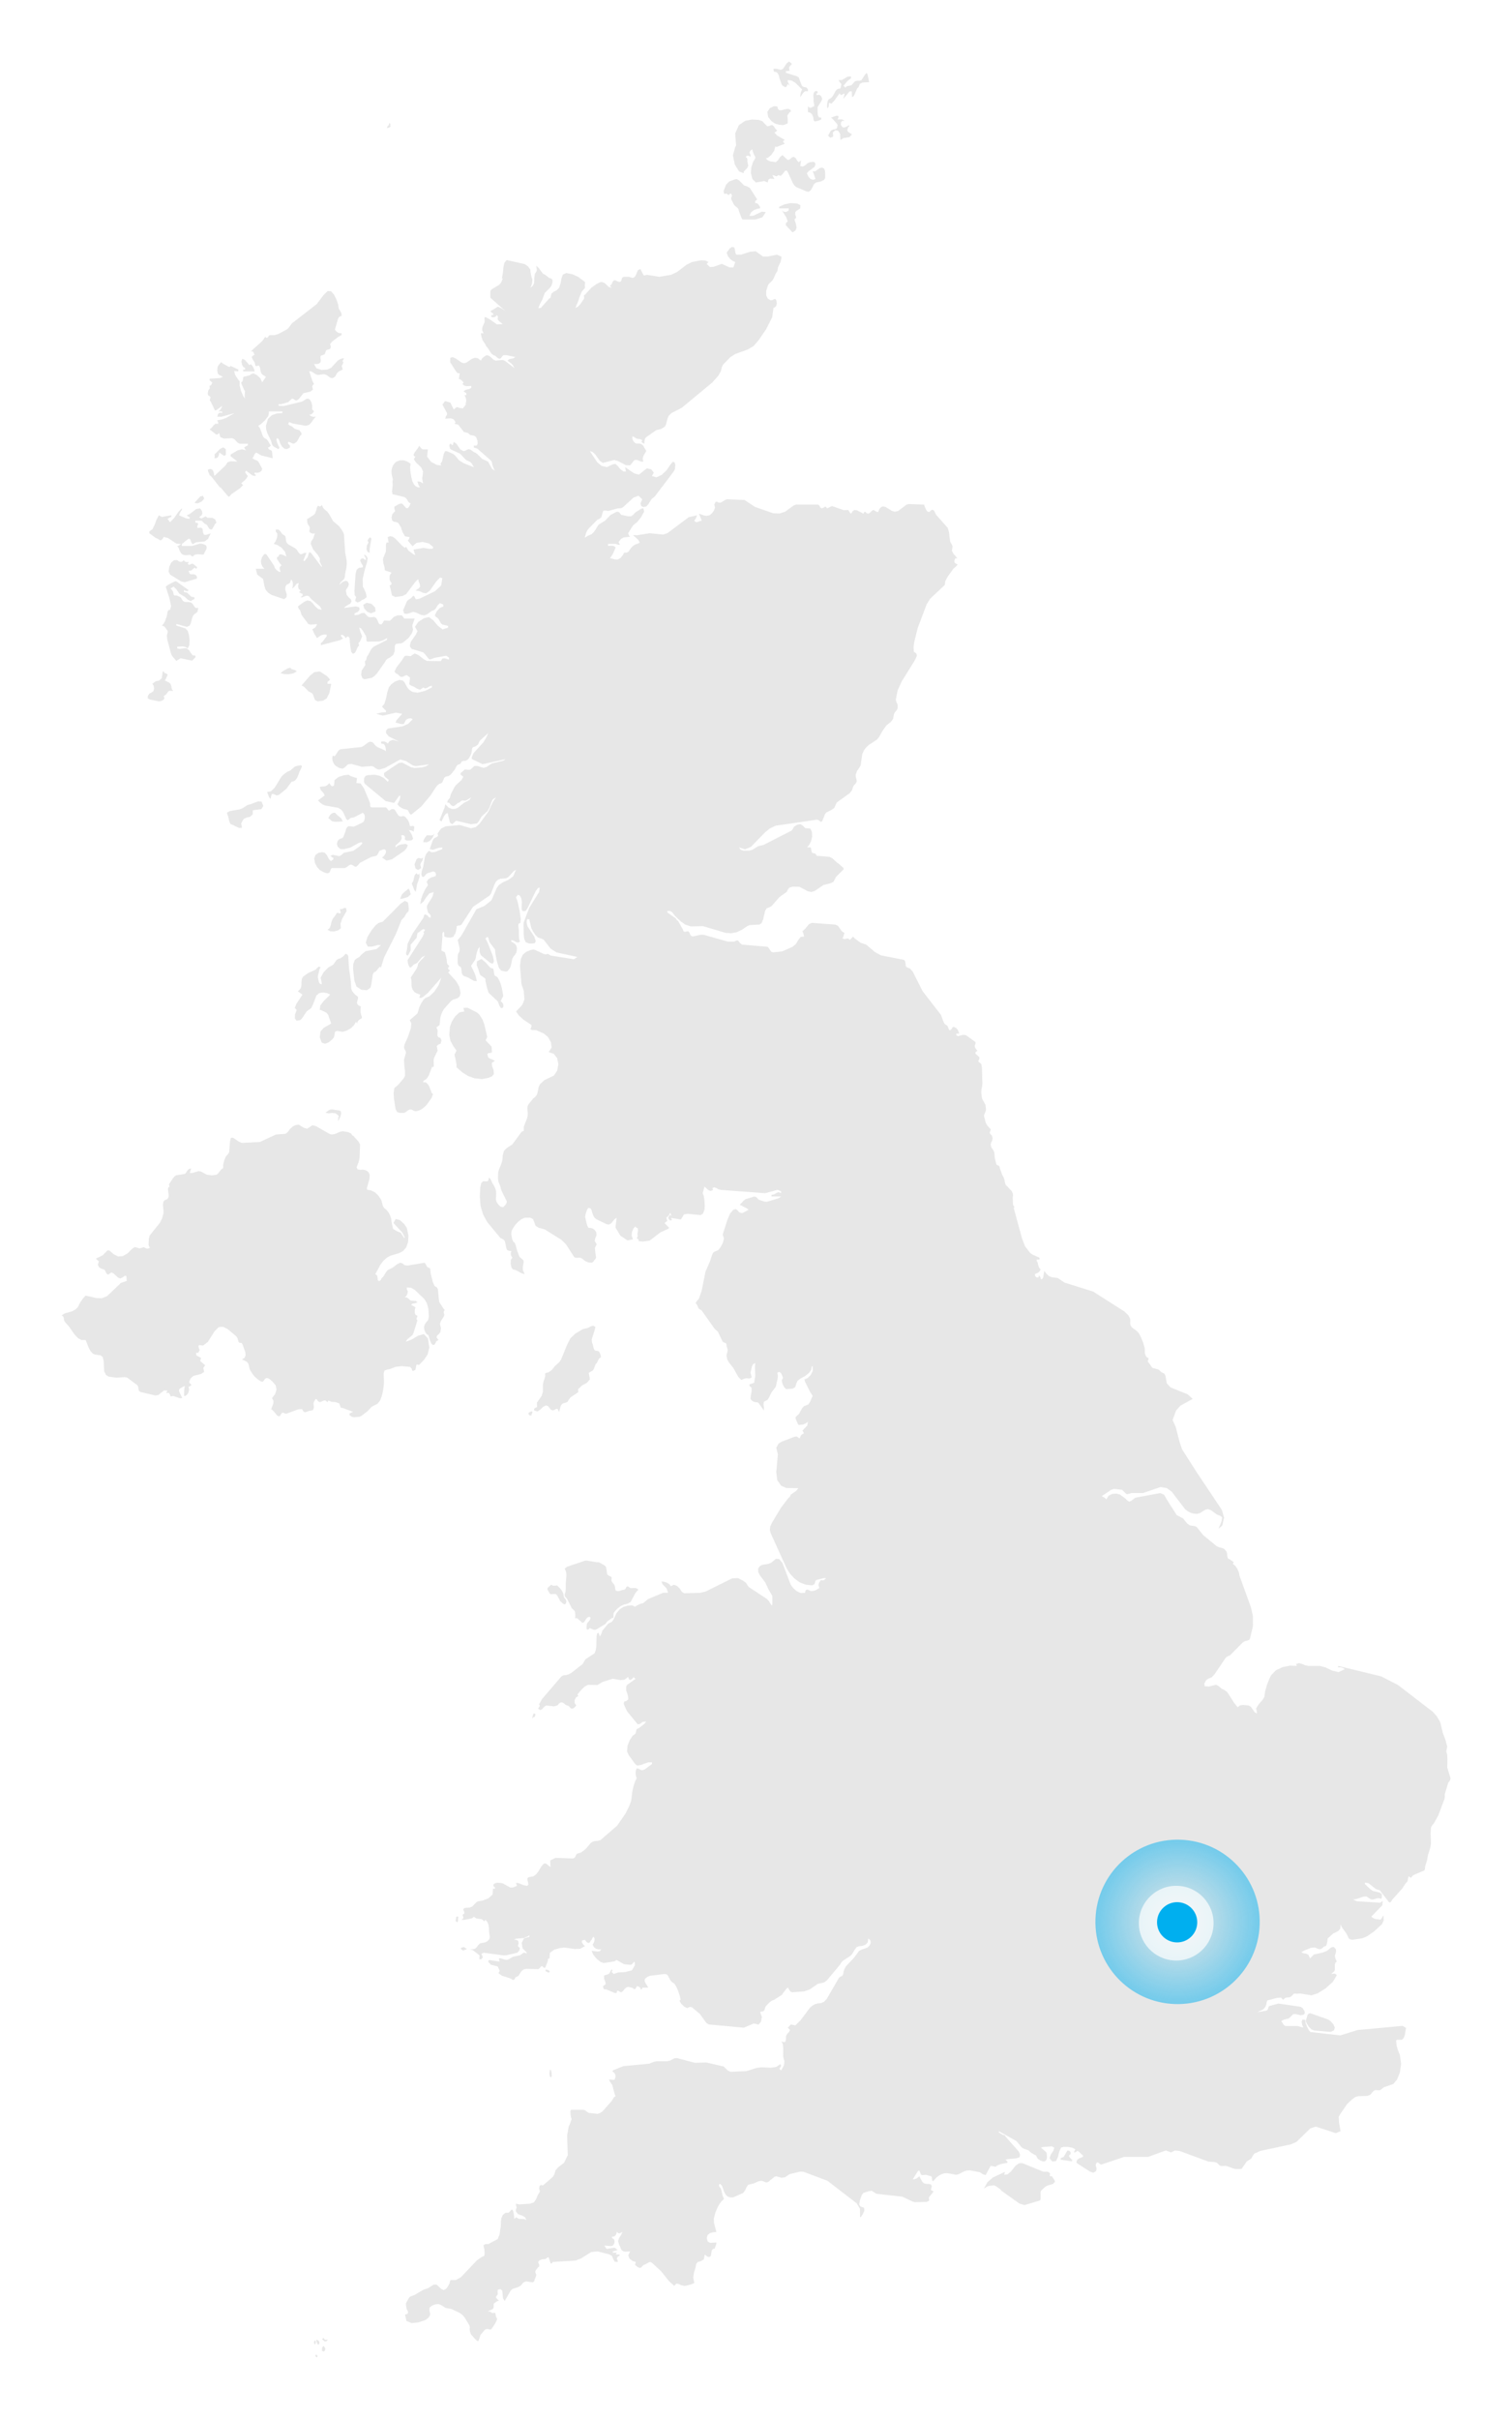 <svg height="295" viewBox="0 0 184.527 295" width="184.527" xmlns="http://www.w3.org/2000/svg" xmlns:xlink="http://www.w3.org/1999/xlink"><filter id="a" filterUnits="userSpaceOnUse" height="295" width="184.527" x="0" y="0"><feOffset dx="-3" dy="3"/><feGaussianBlur result="blur" stdDeviation="2.5"/><feFlood flood-opacity=".102"/><feComposite in2="blur" operator="in"/><feComposite in="SourceGraphic"/></filter><radialGradient id="b" cx=".5" cy=".5" gradientUnits="objectBoundingBox" r=".5"><stop offset="0" stop-color="#00afef" stop-opacity="0"/><stop offset="1" stop-color="#00afef" stop-opacity=".502"/></radialGradient><g filter="url(#a)"><path d="m569.449 411.807-.06.049-.091.052v.217l.408.133.351-.236.335-.335.364-.175.255.1.319.423.249.093.224-.083.2-.12.18.033.15.37.223-.781.137-.2.193-.1.268-.068.238-.115.106-.226.245-.308.934-.627-.018-.359.487-.462.586-.319.372-.427-.142-.791.466-.274.1-.106.1-.213.092-.265.1-.237.128-.1.239-.508.1-.09.156-.107-.024-.245-.1-.262-.089-.166-.131-.091-.309-.041-.133-.084-.093-.195-.112-.484-.091-.216-.035-.4.352-1.1.1-.42-.28-.153-.306.1-.321.173-.64.152-.911.548-.6.575-.4.788-.747 1.825-.239.323-.523.467-.355.458-.411.288-.377.087-.033.12.018.2-.057.279-.156.426-.069.378-.007.872-.155.514-.575.813.02.559-.125.034zm-.8.581-.045.147.113.2.127-.025.073.092.07-.169.12-.341-.159-.051zm-21.069-99.433-.055.128-.026.093-.044.226.291.188.274-.106.269-.2.281-.111.29-.236-.1-.52-.235-.521-.134-.231-.014-.968.248-1.094.279-.93.072-.478-.082-.178-.1-.131-.128-.087-.152-.041.242.436v.232l-.346-.214-.171.018-.191.2.139.337.092.165.115.149v.216l-.488.064-.276.249-.127.526-.136 2.03.029.529zm-1.6-7.95-.179-.308-.326-.425-.762-.652-.057-.15-.418-.715-.161-.218-.4-.336-.15-.2-.148-.337-.059.122-.056.045-.129.053-.218-.1-.125.22-.1.385-.15.381-.114.122-.681.443-.117.035-.039.109.02.376.085.212.143.184.09.255-.073.433.12.132.165.088.2.032.2-.033-.213.646-.229.317-.063.319.282.665.587.7.235.4-.007.433.073.121.087.209.084.1v.216l-1.3-1.73-.225-.116-.2.622-.367.469-.169-.048.388-.942-.288.015-.24.126-.226.026-.242-.269-.193-.3-.184-.163-.793-.446-.118-.095-.162-.2-.048-.2-.024-.291-.066-.262-.375-.254-.194-.286-.243-.242h-.349v.235l.2.274-.037.459-.18.466-.224.318.425.113.521.342.432.505.167.574-.5-.235-.3-.038-.134.154-.034.113-.157.065-.042.14.031.12.156.226.047.1.045.071.292.362-.078.057-.072.1-.073.063v.194l.1.4-.226-.051-.309-.243-.156-.2-.106-.29-.9-1.336-.161-.1-.177.088-.231.345-.125.4.032.379.153.339.235.272h-1.047l.182.711.707.537.157.821.133.455.32.384.4.268 1.566.539.281-.243.035-.357-.189-.574.028-.362.161-.251.2-.082.194-.134.142-.416.16.244.061.281-.019.3-.086.28.224-.153.338-.427.252-.067-.083.351.034.257.113.17.158.085-.047.121-.051.048-.124.044.332.189.134.028v.235l-.245.2h.216l.366-.158.192-.042.194.039.115.1.22.275 1.067.9.224.414-.457-.106-.355-.323-.3-.376-.3-.272-.381-.069-.337.15-.783.568.052.221.061.1.074.076.087.133.051.14.085.3.044.1.807 1.08.285.088.78-.077-.1.258-.134.169-.161.111-.185.087.256.581.327.511.267-.212.288-.152.3-.077.318.014v.194l-.517.686-.192.172v.234l2.405-.635.3-.2-.249-.254v-.194l.169.021.152.077.139.135.122.194.14-.151.1-.067.093.046.138.171.028.473.07.635.1.563.216.24.254-.139.157-.31.143-.353.208-.25-.116-.234.171-.178.115-.218.18-.462-.2-.493-.074-.248-.073-.331.2.1.222.279.4.688.038.174.005.223.022.184.093.081 1.456-.025.477-.143.469-.261v.216l-1.64.837-.191.189-.153.208-.311.6-.117.149-.051.138-.071.3-.05.086-.1.068v.215l.046.273-.459.681-.052.54.162.411.24.106.908-.18.316-.218.274-.281 1-1.412.134-.241.163-.158.36-.2.361-.29.164-.429.03-.693.119-.211.677-.069.254-.138.622-.525.346-.475.13-.256.066-.3-.076-.341v-.2l.279-.78h-1.268l-.285-.4-.5-.006-.476.178-.485.492-.708-.031-.094.122-.1.2-.153.15-.243-.027-.112-.174-.115-.3-.161-.282-.254-.125-.43.043-.227-.026-.163-.126-.378-.392-.346.042-.375.193-.466.051v-.217l.43-.2.2-.289-.072-.256-.392-.11-1.459.195.231-.217.574-.347.128-.28-.112-.232-.257-.232-.247-.324-.085-.521.1-.193.181-.259.095-.3-.147-.327-.258-.084-.3.107-.284.208-.207.2.154-.291.448-.443.1-.237.032-.426.155-.72.045-.474-.029-.435-.166-.946-.154-2.208zm3.241 2.539v-.513l.218-1.221-.113-.152-.116.023-.12.138-.116.189.037.122v.028l.075.086-.2.4-.045.42.107.337zm2.381-51.878.2-.125-.061-.048v-.169l.013-.126-.1-.043h-.076l.006.04.009.147-.13.094-.06.081-.04.1-.03.1.019.02zm-2.752 57.957-.408.251.106.437.388.417.449.183.566-.227-.067-.485-.45-.454zm-1.193 21.533.029-.141-.8-.258-.236-.165-.548.067-.673.208-.5.391-.042.6-.126.134h-.143l-.15-.124-.152-.241-.272.252-.276.131-.626.06.1.373.35.392.141.289-.815.613.236.241.284.217.326.151 1.6.281.349.2.208.232.154.283.28.633.157.158.152-.059.145-.138.131-.074.362-.06 1.1-.574.161.187.07.254-.014.3-.1.317-.206.161-1.017.486-.6-.065-.165.065-.144.188-.078.218-.052.222-.247.633-.129.148-.226.058-.191.093-.162.226-.073.309.077.327.335.3.425.028.828-.211 1-.557.342-.092.1.153-.326.34-.767.555-1.176.25-.29.273-.269.139-.768-.172-.314.138.1.066.059.061.073.051.133.034v.209l-.311.216-.237-.263-.226-.448-.272-.324-.339-.057-.428.083-.369.252-.154.437.1.565.249.471.309.344.467.275.355.124.212.016.177-.1.1-.216.078-.215.1-.1h1.582l.181-.088.405-.287.174-.06.195.079.214.14.211.06.2-.166.291-.328 1.357-.7.574-.134.161-.1.119-.214.093-.217.087-.1.418-.152.209-.016.14.169-.023.281-.156.262-.187.2-.111.094.545.365.671-.161 1.516-1.043.294-.356.115-.337-.278-.145-.645.091-.306.135-.271.212v-.228l.559-.5.206-.36-.055-.4.13-.014.115.014.107.059.1.134-.032.329.244.124.558-.014.217-.195-.126-.426-.245-.431-.153-.207.313.05.139.052.143.1.087-.609-.179-.12-.249.063-.126-.068-.08-.375-.19-.36-.231-.281-.2-.159-.112-.005-.315.053-.166-.048-.145-.131-.378-.6-.12-.1-.167-.031-.17.034-.263.178-.124-.116-.125-.184-.137-.107h-1.7l-.179-.063-.044-.153v-.2l-.051-.218-.693-1.666-.419-.624-.529-.046.033-.137zm-8.323-12.812.551-.1.449-.246-.2-.162-.416-.109-.2-.176-.32.087-.59.346-.263.226.44.106zm-2.154 14.272-.466.088.1.3.162.375.151.171.068-.319.085-.285h.2l.413.182.284-.1.89-.725.63-.861.218-.029.161-.082.132-.133.132-.18.119-.239.235-.627.161-.3.115-.322-.167-.087-.463.082-.278.1-.508.449-.4.171-.549.417-.2.253-.77 1.264zm9.25 29.184.452-.252.392-.361.3-.468.106.227.079-.246.134-.175.176-.134.2-.1v-.191l-.1-.247-.054-.3-.008-.345.043-.346-.277-.132-.114-.114-.086-.165.023-.186.078-.276.044-.252-.081-.111-.161-.1-.257-.248-.239-.307-.1-.283-.055-.912-.234-1.684-.07-1.3-.058-.185-.11-.117-.174-.06-.152.187-.225.206-.252.161-.245.068-.215.132-.425.585-.611.359-.548.556-.365.67.129.6v.207l-.212-.062-.129-.222-.125-.541v-.191l.209-.858.13-.195-.224-.1-.19.155-.2.225-.93.419-.616.449-.128.241-.046.379-.022.477-.07.285-.139.189-.225.2.571.411-.759 1.141-.184.493.092.053.068.116.087.051-.219.54-.019.489.213.293.477-.083.217-.242.54-.819.546-.383.239-.494.4-1.049.348-.3.48-.078.49.083.369.187-.774.753-.434.559-.07.542.143.015.675.334.21.259.368 1.062-.924.535-.373.428-.1.684.237.671.407.144.434-.163.431-.351.163-.184.073-.117.125-.64.219-.113.723.113zm46.19-102.046.172-.03.167.142.079.038.2-.192.118.042.088.2-.042.146-.066.143.019.186.348.671.156.159.195.145.171.183.072.291.327.847.086.152h1.593l.843-.253.421-.646-.485-.055-1 .487-.509.036.2-.444.365-.284.4-.144.327-.046v-.2l-.248-.336-.142-.1-.2-.014v-.247l.243-.2-.9-1.4-.333-.19-.375-.127-.585-.587-.262-.164-.209.005-.743.273-.4.4-.036.122-.255.645.056.333zm-47.32 87.66-.126.109-.1.177-.357.468-.153.372-.088.4-.126.354-.267.213.353.188.471.014.466-.134.339-.255-.048-.541.2-.61.549-.951-.079-.366-.194-.01-.266.129-.284.041.045.2.028.085.051.113-.141.122zm10.359-6.341.1-.365-.226.114-.388-.075-.211.171-.233.611.11.489.317.2.388-.241-.108-.4.092-.261zm-10.267 31.4-.009.142-.025.244.124-.2.161-.332.1-.375-.041-.318-.179-.087-.879-.134-.226.023-.2.09-.19.133-.188.174.391.06.422-.046.423.043.393.335-.064.136zm8.969-28.616.325.833.171.187.161-.955.17-.447.13-.438-.036-.435-.093.167-.084.016-.083-.073-.088-.11-.209.235-.188.733zm-9.961-24.857-.374-.427-.889-.573-.667.088-.531.43-1.023 1.189.318.169.536.563.257.12.241.17.279.745.306.17.651-.064.471-.287.328-.646.23-1.134h-.455v-.232zm60.74-69.7.1-.2.043-.449.3.093.35-.36.634-.889.125.18.139.018.33-.2v.226l-.043.109-.086.346.744-.9.289-.033.026.724.174-.1.12-.191.337-.784.181-.181.138-.363.324-.171.808-.042-.049-.317-.162-.712-.107-.088-.234.284-.37.577-.25.083h-.274l-.258.048-.451.5-.558.113-.2.192-.053-.12-.051-.044-.129-.041.43-.534.252-.231.252-.166v-.251l-.427.036-.689.417h-.41l.254.378.1.1-.076.464-.124.115h-.167l-.207.106-.144.2-.281.509-.154.219-.222.169-.159.072-.117.173-.084.472v.379zm-2.427.479.261.063.222.189.153.317.062.441.131.13.3-.041.5-.191v-.227l-.282-.028-.134-.27-.036-.431v-.531l.079-.164.379-.582.11-.286-.11-.3-.161-.161-.2-.042-.224.052v-.226h.128v-.249l-.279-.026-.177.189-.069.341.048.425-.022.221.092.571-.019.116-.193.063-.166.1-.173.02-.217-.187zm3.675 2.272.254.376.038.751.362-.226.742-.116.3-.338-.47-.3-.1-.2.108-.382.047-.04h.048l.027-.039v-.17l-.4.232-.226.069-.2-.056-.2-.3.041-.3.181-.184.22.061-.146-.166-.209-.056-.472.016.051-.125.055-.1v-.206l-.24-.032-.678.237.178.131.524.578.111.2-.078.382-.212.12-.269.037-.254.117-.351.629.264.251.365-.129-.045-.525.3-.245zm-5.1 9.794.483-.316.024-.4-.4-.193-.784-.061-.751.155-.656.293v.2h1.165v.245l-.2.148-.215.049-.213-.049-.2-.148.524.84.18.493-.227.235v.246l.814.874.378-.251.114-.337-.076-.443-.185-.555.209-.188-.029-.193-.09-.222.028-.294zm-2.615-16.954.142-.012.161.11.157.256.055.175.033.185.249.7.086.18.118.119.178.1.14.037.124-.095.13-.3.244.25-.157-.355-.087-.119v-.253l.468.065.458.266.841.827-.125.216-.065.195-.03.226-.022.3.392-.56.206-.164h.344v-.208l-.152-.226-.17-.057-.181-.02-.2-.128-.1-.184-.32-.871-.238-.137-1.333-.421v-.231l.113.023.351-.023-.069-.291.009-.161.186-.25.05-.03h.042l.023-.037-.01-.145-.311-.233-.259.195-.475.7-.276.124-.542-.132-.357.007.065.318zm-49.35 111.684.115-.462.169-1.167.124-.232.283-.152.42-.537.18.067.373-1.217 1.437-2.855.682-1.7.34-.353.258-.455.268-.271.023-.374-.049-.42-.063-.292-.365-.174-.518.346-.872.888-1.3 1.3-.518.162-.349.269-.523.65-.479.786-.209.694.254.49.577-.019.626-.18.405.013-.558.48-1.335.259-.5.419-.276.3-.291.158-.255.208-.166.472-.033.53.149 1.454.267.77.612.4.665.047zm44.977-99.562.577.222v-.2l.41-.414.143-.3-.088-.43-.034-.053.021-.26-.061-.2-.159-.138.143-.116.143-.032.149.044.159.1v-.236l-.106-.222.022-.19.124-.154.185-.112.054.245.074.232.1.221.125.2v.2l-.272.456-.206.621-.052.712.18.735.429.42 1.024-.174.419.181.085-.363.2-.113.528.048-.244-.473.217.039.172.078.154.021.177-.137.313.084.273-.282.237-.326.216-.04.129.209.62 1.337.181.276.2.187 1.29.546.265.034.267-.214.392-.745.223-.166.652-.149.325-.174.138-.229v-.5l-.021-.379-.1-.259-.241-.134-.281.056-.57.397-.312.026.109.224.239.7-.327.083-.292-.1-.245-.272-.193-.432.256-.268.689-.507.112-.329-.088-.209-.162-.068-.389.029-.314.125-.279.244-.292.178-.347-.075.032-.156.048-.386.037-.153-.289.237-.19-.184-.185-.314-.269-.171-.24.125-.226.208-.239.068-.638-.6-.292.236-.264.406-.26.217-.64-.086-.33-.137-.255-.229.3-.1.388-.348.338-.485.143-.528.159.07 1.009-.411-.078-.06-.081-.095-.076-.07.055-.126.051-.048.13-.05-.97-.557-.322-.373.112-.023.246-.2-.161-.121-.264-.4-.177-.138-.195.02-.211.1-.224.014-.592-.608-.454-.166-.822-.04-.821.162-.761.531-.452.982.107 1.491-.115.225-.27.988.23 1.1zm3.945-6.141.446.306.5.149.541.04.5-.195.021-.457-.053-.524.286-.412.061-.029h.05l.026-.048-.011-.167-.254-.142h-.222l-.7.17h-.122l-.111-.028-.12-.1-.062-.148-.031-.135-.02-.065-.425-.023-.482.243-.307.452.1.606zm-55.539 272.4-.094.057-.006.137.136.144.08-.016.029-.148-.059-.108zm16.957-163.219-.41.648-.234.654-.083.971.15.725.318.6.421.595-.079.145-.032.095-.035.078-.087.079v.2l.068.231.157.8.009.2v.2l.7.618.709.447.78.279.916.1.78-.15.439-.189.236-.278-.045-.494-.176-.462-.034-.394.383-.273-.7-.314-.138-.113-.094-.4.157-.11.246-.01.166-.095-.041-.681-.738-.766.2-.405-.341-1.49-.236-.639-.354-.565-.3-.289-1.1-.555-.143-.032-.441.032.036.1.045.227.035.1-.578.1zm-5.551-15.337-.128-.229-.576.459-.275.291-.186.5.41-.056.529-.174.349-.318zm112.188 137.759-.167-.092-2.11-.737-.226.061-.119.165-.218.747.163.334.242.369.3.3.333.127 1.991.172.424-.181.1-.329-.163-.4-.357-.4zm14.436-30.786.021-1-.031-.554-.106-.431.109-.593-.221-.828-.312-.818-.319-1.326-.405-.692-.5-.565-4.23-3.256-2.069-1.064-5.258-1.276v.192l.221-.023.211.026.2.078.181.127-.775.361-.807-.206-.775-.375-.678-.181h-1.453l-.365-.087-.38-.16-.376-.092-.345.128.125.21-.825-.034-.919.18-.841.393-.587.617-.233.479-.264.689-.218.762-.093.684-.218.373-.447.505-.344.524.091.441v.189l-.253-.126-.478-.689-.277-.161-.679-.065-.36.05-.3.228-.414-.511-.878-1.361-.406-.279-.23-.092-.479-.394-.22-.1-.883.213-.519-.036-.029-.345.228-.4.268-.184.4-.159.356-.386 1.342-1.99.233-.179.317-.134 1.521-1.549.281-.178.339-.075.188-.077.1-.2.354-1.48-.007-1.214-.24-1.07-1.392-3.846-.072-.391-.192-.446-.266-.4-.294-.222.126-.194-.492-.356-.152-.049-.1-.114-.05-.258-.033-.3-.051-.211-.279-.324-.3-.136-.322-.073-.329-.152-1.633-1.34-.8-1-.242-.1-.6-.093-.295-.212-.523-.632-.762-.4-1.222-1.912-.325-.577-.475-.2-3.053.57-.471.375-.27.1-.255-.168-.182-.2-.694-.5-.4-.107-.514.032-.471.226-.257.452-.132-.14-.143-.113-.149-.082-.157-.057 1.163-.785.362-.115.989.115.047.067.423.414.12.054.578-.141h1.365l2.144-.731.764.125.6.44 1.622 2.125.3.242.345.189.393.113.414.043.359-.093.661-.418.335-.077.37.139.739.544.351.12.271.208-.078.488-.373.886.372-.3.1-.107.209-.931-.271-.946-3.043-4.555-1.807-2.828-.3-.871-.488-1.89-.375-.811.42-1.15.524-.6 1.51-.838-.616-.559-2.086-.839-.451-.484-.036-.117-.121-.77-.127-.293-.392-.2-.2-.2-.169-.128-.7-.184-.133-.154-.319-.473-.143-.155.045-.114.072-.3-.177-.066-.135-.148-.093-.192-.061-.194-.006-.586-.209-.734-.292-.7-.254-.462-.24-.241-.565-.419-.179-.246-.053-.3.033-.232-.019-.262-.2-.405-.48-.485-3.836-2.441-3.5-1.1-.826-.556-.719-.1-.333-.119-.288-.253-.3-.4-.147.828-.1.153-.207.044.031-.065-.042-.145-.068-.141-.048-.072-.081-.02-.027.075-.013.1-.046.046-.166-.014-.12-.054-.084-.12-.044-.212.407-.184.164-.145.137-.253-.137-.161-.1-.191-.068-.217-.042-.236-.1-.174-.026-.091-.005-.134h.348v-.217l-.9-.411-.261-.195-.6-.787-.365-.925-1.006-3.681.046-.268-.124-.108-.042-.263-.018-.66.006-.176.032-.134-.016-.179-.129-.322-.476-.5-.059-.086-.19-.141-.115-.342-.078-.374-.089-.263-.154-.265-.278-.752-.06-.247-.024-.082-.063-.051-.218-.1-.068-.058-.06-.183-.153-.632-.059-.644-.078-.216-.295-.458-.072-.306.078-.261.118-.254.045-.294-.1-.3-.17-.159-.087-.187.137-.391-.389-.43-.213-.329-.094-.349-.041-.2-.067-.185-.032-.2.077-.22.062-.129.05-.126.034-.135.022-.137-.051-.531-.417-.769-.1-.649v-.263l.014-.164.089-.488.028-.289-.06-2.015-.076-.361-.12-.123-.171-.1-.082-.143.141-.262v-.206l-.326-.312-.148-.093v-.2l.232-.193-.178-.206-.12-.219-.03-.216.1-.2v-.208l-1.165-.841-.367-.047-.6.17-.208-.123v-.188h.349l-.152-.429-.207-.255-.218-.11-.189-.025-.064.065-.076.151-.109.143-.158.051-.087-.107-.077-.216-.093-.217-.367-.256-.175-.375-.248-.7-2.249-2.9-.229-.454-.971-1.924-.328-.376-.365-.152-.137-.094-.041-.226-.023-.278-.09-.249-.152-.078-2.745-.539-.733-.4-1.082-.917-.652-.21-.694-.5-.25-.267-.114.139-.174.155-.071.124-.256-.187-.435.083-.239-.087.088-.16.155-.5-.309-.2-.49-.679-.323-.146-2.856-.208-.349.155-.5.605-.314.279.078.12.051.137.094.365-.423.053-.294.376-.281.475-.4.345-1.29.569-1.067.11-.213-.038-.1-.113-.306-.434-.121-.095-3.095-.257-.29-.254-.18-.245-.171-.013-.295.144h-.8l-2.928-.831-.382-.005-.964.212-.2-.077-.113-.18-.08-.2-.121-.162-.119-.014-.326.065-.147-.051-.087-.226-.586-1.047-.142-.078-.145-.236-1.021-.722v-.189l.352.012.234.156.36.457.626.607.6.429.659.225 1.513-.028 2.755.816.67.048.666-.117.674-.316.591-.406.342-.157 1.193-.063.254-.173.191-.448.238-1.027.183-.328.342-.122.279-.163.947-1.088.907-.647.13-.284.177-.225.415-.116.815.017 1.05.557.416.07.384-.109 1.082-.744.821-.188.4-.193.312-.607.907-.892v-.193l-.62-.547-.135-.08-.584-.54-.372-.194-1.558-.123-.115-.216-.123-.066-.153-.026-.191-.09-.035-.115-.074-.42-.065-.095h-.419l.272-.314.226-.457.126-.55-.033-.587-.2-.383-.6-.051-.3-.3-.294-.189-.412.073-.365.233-.157.293-.174.2-3.4 1.734-.662.164-.719.432-.358.1h-.753l-.3-.112-.206-.288.737.245.717-.3 1.776-1.82.59-.458.662-.306 5.041-.74.213.067.134.124.12.08.164-.075.327-.817.152-.239.651-.324.352-.252.292-.65 1.594-1.149.266-.336.178-.535.3-.33.1-.216-.01-.182-.107-.423v-.242l.17-.458.234-.313.207-.377.189-1.36.24-.511.3-.359.289-.257.947-.614.277-.333.411-.733.458-.656.583-.468.254-.348.1-.562.069-.161.314-.41.082-.175v-.38l-.083-.23-.1-.19-.045-.263.222-1.122.523-1.125 1.54-2.477.28-.593-.05-.271-.325-.254-.029-.574.094-.637.405-1.633 1.1-2.919.437-.688 1.785-1.679.042-.437.3-.568.694-.96.4-.343.115-.2-.214-.088-.158-.13-.02-.27.118-.237.243-.028-.483-.556-.181-.347.07-.4v-.2l-.266-.507-.093-.559-.058-.576-.153-.546-1.447-1.63-.194-.424-.12-.134-.206-.01-.284.254-.206-.028-.148-.178-.15-.294-.1-.275-.014-.125-1.884-.064-.275.064-1.02.776-.44.1-.346-.115-.751-.469-.361-.069-.148.065-.154.129-.124.17-.052.181-.092.152-.206-.055-.329-.206-.155.057-.293.284-.192.11-.185-.049-.153-.143-.132-.051-.124.243-.8-.415-.309-.036-.222.145-.121.24-.136.049-.272-.434-.534.027-1.457-.509-.578.282-.181-.2-.138.024-.141.106-.192.067-.17-.07-.172-.313-.118-.074h-2.692l-.282.106-1.053.766-.692.218-.745-.025-2.238-.78-1.272-.844-2.121-.088-.208.06-.451.284-.218.087-.209-.042-.17-.094-.153.026-.166.327.095.368-.161.405-.273.345-.246.189-.325.067-.339-.042-.622-.223.346.848-.259.064-.23.1-.219.023-.223-.189.136-.152.087-.149.126-.349-1.018.236-2.6 1.953-.524.161-1.636-.161-1.564.25-.475-.033.638.578.2.351-.309.153-.244.066-.267.175-.247.244-.318.475-.18.091-.385.034-.013.088-.127.208-.276.352-.358.184-.308-.021-.616-.163.2-.252.19-.322.31-.725-.209-.158-.231-.056-.49.018v-.237h.93l.393.123.116-.045-.159-.294.288-.379.328-.193.79-.078-.067-.067-.059-.087-.053-.118-.053-.161.6-.964.5-.4.493-.616.355-.661-.085-.4-.259.043-.74.473-.217.236-.273.217-.372.01-.861-.19-.224-.287-.2-.088-.141.016-.727.38-.657.688-.776.478-.207.29-.176.313-.238.324-.252.249-.512.22-.232.18-.086-.024.141-.491.138-.318.154-.209 1.083-1.112.242-.1.259-.21.115-.44.124-.368.29-.01.317.058 1.112-.313.433-.029.227-.1 1.317-1.2.6-.223.453.447-.208.5.081.314.269.127.337-.07.222-.23.45-.69.39-.315 2.315-3.059.137-.28.044-.521-.111-.311-.212-.032-.257.3-.484.712-.61.578-.633.29-.553-.16.231-.415-.3-.4-.549-.126-.959.772-.6-.163-1.091-.754.1.535-.276.007-.406-.291-.292-.361-.3-.288-.356.067-.687.331-.653-.146-.543-.46-.9-1.36.343.121.326.3.549.768.376.268 1.375-.365.476.134.977.507.479.015.139-.119.3-.412.16-.125h.259l.507.2h.268l-.074-.362.081-.331.354-.6-.361-.623-.117-.143-.259-.128-.531-.024-.254-.2-.148-.283-.047-.261.078-.128.488.294.44.057.234.127-.114.194.078.082.281.159.011-.337.061-.269.116-.189.163-.1 1.091-.767.541-.128.427-.239.152-.161.094-.234.169-.652.149-.34.311-.319 1.265-.648 3.745-3.1.714-.812.318-.537.133-.535.153-.3.9-.921.6-.374 1.491-.536.715-.415.641-.743.9-1.322.742-1.462.155-1.148.178-.053.153-.184.077-.292-.058-.382-.131-.175-.164.038-.189.113-.212.024-.362-.223-.18-.391v-.526l.19-.637.125-.215.448-.43.153-.277.256-.589.192-.272.082-.485.324-.67.107-.594-.575-.26-1.124.232h-.567l-.887-.651-.687.068-1.117.353h-.525l-.125-.125-.063-.289-.044-.3-.068-.176-.284-.05-.256.17-.389.53.181.447.276.334.31.23.289.126-.226.652-.466.007-.946-.436-.974.349-.475.041-.415-.39.067-.049.167-.175-.391-.188-.549-.018-1.06.206-.654.316-1.173.894-.733.351-1.459.243-1.46-.243-.382.079-.094-.087-.316-.635-.024-.078-.024.036-.155.039-.154.107-.219.549-.144.233-.193.124-.151-.006-.356-.117h-.651l-.191.1-.131.429-.148.1-.236-.046-.323-.169-.194.034-.112.122-.079.184-.1.2-.184.14.244.243-.386-.109-.507-.487-.338-.111-.172.021-.457.224-.657.463-.05.073-.694.757-.071.039-.07.055.006.127.021.154-.021.132-.465.687-.287.29-.3.132.307-.709.218-.671.253-.592.4-.473-.038-.328.013-.019.025-.116v-.245l-.837-.628-.715-.324-.733-.143-.416.189-.174.461-.1.589-.187.564-.314.316-.345.165-.276.226-.114.506-.162.091-1.011 1.14-.318.051.162-.442.326-.614.306-.819.605-.6.2-.265.071-.2.069-.3-.016-.272-.176-.12-.218-.065-.478-.377-.284-.146-.526-.706-.3-.262.084.549-.094.226-.148.206-.075.475v.351l-.032.331-.137.3-.311.256.11-.242.075-.246.044-.285.014-.363-.049.034-.1-.441-.089-.507v-.175l-.3-.4-.4-.268-2.192-.493-.287.346-.113.56-.06.668-.133.673h.115l-.2.5-.252.281-.9.54-.134.152-.035.281v.591l1.872 1.654-.508-.362-.421-.2-.943.56.161.166.072.054.115.024v.219l-.054.011-.168-.011v.245l.192.031.181-.02.17-.088.154-.167.117.245-.055.263.162.213.473.388-.712.028-.991-.69-.106-.032-.226-.14-.129-.031-.065.074v.189l.022.213-.017.169-.162.34-.118.32-.007.325.17.344h-.338l.038.234.054.245.132.407.064.063.32.5.022.123.175.171.505.76.251.172.187.069.349.3.172.069.182-.063.193-.287.139-.091h.336l1.082.224-.231.164-.486.089-.226.189.466.357.195.2.166.344-1.175-.9-.26-.077-.851.077-.231-.106-.518-.458-.3-.1-.152.058-.236.154-.229.215-.128.238-.358-.294-.372-.051-.361.126-.678.46-.287.079-.289-.079-.717-.5-.393-.175-.276.092-.015.54.787 1.221.17.123h.22l-.037.151-.054.381-.036.151.162.057.152.095.141.128.127.161-.127.2.238.188.27.058.56-.028v.24l-.23.135-.486.116-.225.171.349.239v.221h-.233l.116.227.083.263.012.293-.084.315h.08l-.409.525-.375-.05-.365-.125-.373.309-.407-.844-.649-.187-.323.438.563 1.031v.22l-.1.109-.046.1-.032.109-.059.139.7-.044.336.117.253.364-.078.086-.011.027-.038.088.435.088.7.9.505.126.243.232.547.111.208.187.153.4.027.374-.134.235h-.335v.238l.412.113 1.707 1.5.09.213.042.227.1.309.12.29.1.168-.348-.226-.492-.886-.721-.337-.623-.614-.213-.14-.165-.065-.386-.28-.217-.07-.18.032-.324.17-.194.015-.372-.207-.477-.706-.325-.2-.095.386-.125-.023-.127-.146-.11.024-.075.217.009.086.042.074.024.179.139.134 1.094.5.747.78.5.231.193.2.251.447-1.232-.486-.574-.36-.481-.574-.234-.2-.775-.34h-.218l-.162.338-.2.915-.208.276.107.217-.549-.069-.7-.375-.484-.645.1-.875h-.627l-.188-.127-.245-.313-.137.254-.4.535-.161.306.046.124.051.058.133.035-.18.323.22.365.659.624.233.494-.031.409-.069.451.109.628-.316-.2-.165-.048-.218.01.132.386.079.159.129.15-.279.011-.263-.131-.222-.242-.169-.333-.128-.467-.115-.645-.052-.634.063-.432-.419-.276-.445-.143-.449.009-.432.169-.222.191-.18.267-.126.314-.064.34.021.4.149.645-.044.261.03.374-.084.826.054.344 1.421.335.2.124.169.2.113.212.121.16.189.054-.134.35-.179.244-.215.03-.5-.567-.326.019-.632.361v.237l.1.29-.348.391-.1.385.09.4.209.13.264.035.26.11.317.507.215.627.3.5.57.106-.143.317-.089.1.581.689.473-.416.756-.109.771.181.521.441-.072.207-.4.014-.706-.123-1.225.215.05.152.037.156.052.167.091.173-.187-.049-.511-.364-.151-.12-.294-.458-.146.127-.291-.218-.918-.952-.294-.194-.3-.058-.3.123.036.143.055.363.036.144h-.264l-.074.25.007.4-.019.453-.068.2-.231.535-.05.229.037.408.16.55.036.337.111.077.529.155.176.1-.181.208-.06.21.009.425.028.1.159.245.046.107-.026.1-.079.092-.083.052-.044-.026.29 1.242.4.2.89-.133.429-.22 1.146-1.524.271-.261.078-.013.031.211.145.39.039.272-.148.208-.415.272.5.079.411.2.4.06.442-.337.775-1.1.458-.478.291.068-.146.891-.759.711-1.906.914-.4.071-.086-.111-.1-.207-.121-.129-.158.134-.145.167-.367.23-.142.149-.4.972-.069.106.148.429.349.033.735-.245.332.074.65.3.358.051.34-.118.6-.431.293-.1.2-.2.217-.385.285-.261.413.179v.236l-.411.161-.412.448-.219.466.161.215.164.089.17.212.254.459.157.143.71.17v.214l-.666.215-.576-.44-.537-.65-.548-.413-.59.127-.713.461-.411.6.316.534-.224.433-.6.863-.121.535.212.32 1.427.435.194.186.438.556.119.116.226-.036.4-.16 1.431-.254.337.216v.234h-.118l-.123-.058-.281-.077-.282.016-.128.226-.085.1-1.677-.022-.343-.186-.724-.551-.427-.174-.3.18-.174.148-.5-.053-.208.021-.12.115-.2.346-.71.928-.255.515.187.235.18.062.29.289.176.078.188-.03.347-.164.152-.021.373.272-.029.434-.063.4.258.176.348.133.359.242.371.106.382-.27.228.121.253-.087.272-.16.294-.085v.21l-.82.416-.927.226-.559-.089-.265-.127-.244-.191-.2-.262-.338-.609-.162-.193-.442-.088-.525.189-.478.343-.3.386-.185.617-.152.723-.19.641-.3.365.344.356.133.087v.234l-.6.039-.572.153.788.218 1.607-.364.77.145-.679.752-.146.313.671.179.344.008.27-.52.28-.148.314-.036.226.109-.55.562-.7.312-1.766.258-.233.235v.345l.327.392 1.279.635-.34-.1-.435-.121-.384.133-.247.313-.186-.155-.2-.082-.209-.018-.21.027v.228l.306.051.175.232.083.328.018.336-.146-.118-.9-.4-.254-.194-.161-.215-.173-.173-.291-.073-.248.1-.6.45-.2.1-2.619.284-.22.186-.374.588-.127.075-.115-.057-.084.013-.033.3.018.2.048.184.074.17.094.172.222.217.394.228.422.09.309-.208.338-.333.43-.042 1.256.351 1.183-.091.219.057.381.273.219.09h.182l.643-.189 1.859-1.035.7.189.856.549.376.068 1.582-.213-.361.241-.5.136-.908.066-.429-.091-1.072-.563-.419.049-1.8 1.219.005.309.169.21.409.327-.127.232-.472-.466-.549-.283-.589-.122-.85.057-.249.089-.171.24-.028.485.107.241 2.542 2.108 1.032.223.634-.885h.126l-.031.3-.07.249-.259.5.207.242.3.21.323.142.28.056.184.088.2.408.153.117.116-.051 1.154-.94 1.128-1.354.682-1.036.184-.215.2-.157.217-.06.158-.132.245-.565.173-.129.346-.067.271-.189.489-.611.189-.382.139-.178.359-.137.159-.279.15-.061.3-.025.254-.117.224-.263.226-.458.055-.249.032-.277.059-.229.144-.094.179-.047.209-.121.179-.173.075-.2.143-.253 1.01-.9-.282.608-.312.514-1.15 1.263-.107.16-.172.43v.184l1.327.641 2.808-.62-.292.2-1.373.318-.669.448-.354.1-.734-.23h-.383l-.5.45-.224.022-.432-.051-.381.334-.148.089v.231l.328.231-.212.4-.7.641-.15.207-.441.848-.047.121-.057.258-.065.147-.1.132-.079.067-.062.1-.052.228.229.032.276.314.2.1.207-.059.37-.311.187-.073.285-.228.07-.022.342.022.19-.045.571-.359-.178.274-.214.16-.433.2-.813.636-.317.139-.384.011-.418-.166-.407-.407-.1.438-.6 1.474.234.2.323-.67.2-.272.231-.113.28 1.177.275.2.476-.429 1.813.423.725-.088.188-.2.4-.66.7-.632.262-.475.188-.547.223-.456.375-.209-.36.509-.58 1.231-1.079 1.482-.458.4-.569.14-1.376-.392-1.717.152-.57.281-.43.608.072.254-.135.146-.223.106-.181.121-.131.245-.345 1.017.377.087.738-.25.409-.029v.192l-.853.345-.461.054-.314-.191-.327.364-.164.4-.208 1.146-.187.639-.042.345.1.27.167.032.165-.154.161-.2.153-.1.709-.226.229.1.107.221-.032.224-.195.1-.332.078-.37.217-.207.325.153.405-.322.49-.291.585-.219.627-.11.629.393-.32.342-.531.387-.476.516-.15-.1.419-.116.273-.548.866-.069.2.032.262.109.478.05.051.1.074.115.116.079.2-.027.181-.134-.017-.143-.1-.044-.063v-.043l-.1-.07-.137-.067-.11-.029-.109.061-.043.127-.026.141-.053.106-1.281 1.875-.623 1.247-.094.808-.067.18-.028.215.05.178.171.068.063-.1.285-.544-.013-.672.735-.86.1-.562.272-.166.227-.211.214-.118.218.1-.1.155-.1.106.073.137-.144.378-1.867 2.921.038.332.106.351.121.2h.153l.308-.323.448-.236.581-.689.382-.2-.26.339-.307.294-.256.317-.108.406-.107.245-.718 1.093.087.238.017.81.128.415.234.3.23.142.468.177-.117.394.225-.01.206-.086.606-.5 1.652-1.881-.317.909-.531.8-.588.556-.49.215-.226.19-.292.442-.252.52-.108.416-.124.343-.924.789.195.416-.065.6-.363 1.061-.4.893-.063.341.049.214.118.2.073.222-.24.883.028.673.084.68v.626l-.168.313-.649.767-.477.4-.091.584.035.678.2 1.283.182.364.3.117.5.006.2-.056.383-.283.181-.081.2.01.335.167.162.043.4-.083.381-.195.336-.267.279-.291.564-.8.171-.455-.2-.195-.015-.124-.275-.678-.16-.226-.154-.159-.171-.074-.214.032v-.184l.4-.249.272-.407.38-1.008.075-.069.076.035.059-.015.023-.241-.017-.571.017-.16.106-.291.362-.717-.111-.565.2-.176.27-.113.106-.4-.133-.309-.206-.058-.155-.178.028-.69-.036-.088-.066-.137-.033-.13.366-.282.042-.246.042-.532.043-.251.123-.376.162-.333.189-.285.78-.882.259-.185.58-.192.235-.2.116-.416-.153-.773-.425-.719-.945-1.026.08-.062.082-.1.079-.064-.17-.152-.072-.034v-.209h.118v-.187l-.208-.2-.06-.236-.013-.285-.07-.35-.17-.6-.1-.025-.255-.134-.06-.068.125-1.638-.011-.2.005-.19.06-.161.125-.071.04.191v.266l.014.14.318.1.422.034.37-.114.158-.344.051.03.1-.371.085-.43-.007-.153.129-.088.309-.027.153-.094 1.41-2.171 2.033-1.389.163-.219.408-1.072.186-.381.255-.234.287-.13.695-.056.289-.151.631-.7.3-.206-.335.806-.592.442-.653.287-.515.346-.273.4-.6 1.4-.163.176-.714.561-.991.419-1.859 3.262-.418.481.212.89.03.259-.038.259-.168.337-.036.238-.015.555.015.28.055.217.131.155.135.075.1.11.1.758.178.237.575.21.746.43h.309l-.118-.537-.171-.467-.409-.857.5-.734.082-.227.036-.3.106-.425.15-.4.173-.227v.635l.157.389 1.124.927.324.114.143-.293-.13-.638-.65-1.655-.267-.5.273-.216.128.253.088.386.685.916.064.606.175.868.242.776.273.333.541.117.2-.039.243-.265.164-.312.074-.281.05-.3.082-.356.145-.269.2-.242.168-.3.061-.436-.08-.35-.177-.239-.224-.154-.217-.106v-.207l.292.082.275.159.254.09.235-.125-.092-.346-.035-.409v-.594l-.074-.616.043-.23.215-.09.051-.475-.154-1.049-.237-1.074-.194-.546.229-.281.231.082.178.317.072.414-.029.934.128.239.366-.02.242-.358.978-2.049.235-.324.181-.137.08.115-.077.44-1.21 1.961-.665 1.754-.025.255.025 1.159.051.552.185.429.4.173.415.006.312-.057.111-.248-.192-.553-.808-1.226-.1-.378-.011-.307.087-.228.254.062.009.145.221.915.2.39.268.4.314.323.691.264.87 1.11.74.472 2.529.546-.414.281-2.838-.447-.366-.23-.194.088-.286-.051-1.085-.511-.23-.03-.319.069-.534.223-.388.337-.244.531-.1.812.171 2.169.083.31.1.262.112.363.071 1.021-.26.653-.754.8.333.489.554.5.984.654v.227l-.123.277.157.114.55.02.929.41.5.421.366.626.085.668-.358.551.621.207.41.52.153.727-.147.816-.41.6-1.135.54-.549.5-.163.341-.14.7-.1.287-.137.179-.311.263-.565.707-.094.181-.029.282.042.647-.014.295-.066.265-.391 1.009-.014.149.005.318-.033.1-.176.046-.081.068-1.107 1.51-.7.455-.333.343-.143.55-.046.6-.118.4-.3.724-.07.26-.035.2-.009.66.053.349.239.586.057.285.1.274.613 1.241v.2l-.07.1-.059.116-.3.314-.3-.05-.282-.264-.225-.323-.079-.272.026-.715-.012-.331-.085-.307-.125-.285-.255-.414-.063-.164-.163-.33-.17-.154-.079.345-.08.092-.189.028-.36-.023-.24.235-.117.536-.051 1.07.088 1.176.313 1.05.491.9 1.622 1.962.342.159.168.172.107.378.075.41.076.27.112.106.14.057.319.037-.074.222v.2l.07.2.128.184-.2.269-.014.488.1.457.163.209.353.091.73.393.367.1-.22-.477-.008-.144v-.273l.09-.532-.005-.254-.49-.426-.272-.695-.194-.7-.116-.32-.172-.129-.132-.3-.083-.343-.032-.249v-.216l.019-.152.068-.177.15-.262.258-.376.34-.364.389-.3.409-.186.649-.01.365.159.316.832.367.232.769.217 2.009 1.259.564.554.987 1.527.152.118.605-.015.161.067.431.334.362.159.389.057.179-.061.113-.137.085-.14.094-.061.115-.243-.088-.557-.056-.614.216-.433-.244-.425.085-.362.148-.333-.053-.38-.206-.279-.217-.153-.245-.067-.275-.015-.111-.2-.134-.43-.157-.693.048-.319.115-.37.134-.3.1-.122.274.069.118.206.081.325.161.422.149.209.2.157 1.271.614.255.032.274-.139.416-.526.253-.161-.148 1.182.6 1 .872.573.664-.12-.164-.462.059-.5.194-.421.25-.219.007.135.235.106.035.3-.069.383.033.3-.006.025-.049.107-.049.081.041.076.057.043.056.014.068.031v.221l.531.043.81-.116 1.337-1.016.889-.4.167-.137-.581-.587.234-.189.113-.03-.036-.114-.079-.309.264-.257.2-.331.063.095.029.087.024.222-.085-.133-.085-.044-.192.362.089.188.107.121.127.02.156-.107-.061-.06-.019-.009-.054-.143 1.209.2.369-.626.44-.069 1.592.155.28-.166.195-.478.031-.482-.032-.638-.087-.587-.135-.318.223-.809.487.438.267.106.291-.137-.03-.126-.009-.026-.015-.006-.052-.06.245-.1.252.088.266.15.286.08 5.425.4 1.442-.392.081-.021.415.189v.223l-.322-.131-.263.11-.262.169-.326.052v.2h1.173l-.3.216-1.416.429-.346-.027-.633-.209-.134-.109-.1-.127-.125-.1-.214-.068-1.072.325-.255.2-.441.487.853.434.216.173-.7.381-.185.019-.275-.106-.181-.221-.2-.154-.333.082-.4.485-.333.8-.556 1.733.156.5-.147.559-.272.491-.215.281-.181.128-.376.149-.141.124-.118.257-.239.735-.575 1.333-.454 2.292-.357 1.017-.081.068-.182.211-.125.221.175.2.18.421.087.1.281.154 1.6 2.256.4.36.584 1.218.405.2.049.057.035.3.124.415-.032.259-.074.24-.042.227.091.462.226.392.508.636.614 1.1.37.373.354-.156.271-.057.391.034.254-.137-.15-.559.163-.737.143-.3.266-.152-.029.587.039.986-.143.848-.566.174v.2l.261.219.007.423-.092.493-.05.447.168.208.2.126.235.062.27.02.157.145.6.844.014-.33-.051-.391.036-.327.467-.26.173-.281.291-.607.506-.654.074-.236.055-.322.1-.382.053-.405-.077-.4.228-.115.194.124.154.284.122.338-.156.292.1.464.232.425.229.187.767-.057.322-.2.134-.438.132-.307.313-.253.61-.333.508-.406.242-.35.067-.437h.116l.014.561-.263.514-.382.368-.364.149.057.272.65 1.3.288.429-.328.766-.2.288-.549.226-.232.272-.335.623-.147.149-.178.143-.118.165.036.227.269.621.083.078.52-.055.3-.12.3-.221-.079.467-.588.614.19.321-.122.063-.157.107-.13.149-.055.176-.058.128-.129-.053-.224-.173-.278.032-1.567.6-.393.25-.273.5.2.8-.2 2.173.123.966.473.68.624.281 1.465.021-.217.3-.684.487-.149.3-.141.1-.907 1.181-1.122 1.868-.2.448-.041.4.091.4 1.97 4.33.407.631.546.587.657.469.73.275.75.081.294-.152.119-.419.188-.116.858-.206.246.013-.152.16-.152.1-.145.021-.144-.071-.146.169-.132.2-.049.262.095.365-.466.272-.242.072-.281.024-.124-.034-.257-.129-.152-.016-.128.083-.06.129-.018.117-.018.062-.528.026-.494-.233-.418-.372-.306-.41-1.008-2.646-.4-.483-.386-.032-.614.493-.347.137-.725.11-.311.173-.185.284.018.44.233.427.614.812.415.88.456.782v1.044l-.058.107-.123-.13-.211-.358-.252-.292-2.191-1.436-.194-.226-.156-.282-.36-.282-.647-.325-.712.027-3.243 1.609-.68.16-1.943.05-.267-.168-.277-.423-.352-.322-.371-.125-.333.181-.219-.269-.3-.179-.332-.1-.31-.036.128.338.5.518.17.521h-.576l-1.864.776-.585.492-.4.109-.374.18-.217.149-.125-.047-.139-.082-.142-.04-.535.045-.5.155-.45.294-.383.47-.342.741-.227.318-.3.129-.191.136-.681.829-.019.125-.127.324-.145.227-.068-.181-.051-.2-.113-.057-.113.115-.051.328-.032 1.184-.073.5-.141.369-1.114.73-.338.578-1.373 1.071-.333.182-.315.092-.324.03-.258.144-2.366 2.763-.247.464-.1.139.069.17-.019.129-.176.261.262.17.242-.116.24-.279.247-.161.956.1.378-.1.125-.1.095-.129.12-.11.2-.049.2.06.327.263.367.129.235.29.206.028.125-.056.124-.1.216-.227-.206-.3.005-.365.163-.319.27-.164-.041-.119-.065-.076.606-.7.323-.286.35-.188 1.184.017.34-.207.283-.173 1.232-.385.967.164.466-.043.44-.334.134.315.174.042.192-.135.2-.222.053.113.052.047.126.053-1.015.729-.107.115-.038.194v.4l.078.187.135.435.041.438-.2.2-.3.1-.049.227.082.262.327.689 1.3 1.594.286-.068.294-.237.451-.051-.22.283-.7.545-.181.066-.066.047-.04.114-.081.382-.059.076-.3.217-.357.535-.278.692-.056.7.193.431.779 1.075.263.216.462-.083.879-.316h.462v.208l-.879.654-.3.108-.177-.044-.37-.193-.138.031-.106.235-.023.33.038.339.091.259-.193.394-.19.575-.143.639-.153 1.176-.228.628-.5.977-.99 1.42-2.022 1.747-.315.094-.35.025-.281.078-.244.159-.508.613-.333.306-.337.233-.5.16-.116.159-.079.2-.111.137-.2.078-2.108-.078-.651.32.037.818-.563-.448h-.234l-.313.351-.418.689-.246.3-.332.232-.567.1-.132.107-.005.247.077.311.026.275-.155.111-.372-.06-.655-.259-.323-.055.116.374-.491.206h-.328l-.909-.5-.2-.049-.462-.032-.282.055-.188.146-.026.185.206.18v.168h-.245l-.051.71-.538.472-.694.263-.525.078-.222.123-.513.53-.318.119-.614.051-.161.16.134.354v.171l-.164.1-.042.083.032.092.058.12v.2l-.118.07-.115.1h.331l.949-.19.244-.183.3.2.671.091.3.263.116-.185.235.22.143.342.068.411.018.426.091.69-.055.267-.268.271-.3.13-.571.112-.243.237-.2.281-.187.139-.243.054h-.365l.331.1.844.65v.171l-.036.3.242.012.2-.238-.169-.446.3-.115 2.375.319.371-.014 1.322-.309.255-.272.06-.308-.241-.225.1-.4-.079-.25-.2-.117h-.279l.21-.133.96-.088.494-.2.2-.141v.2l-.65.165-.284.561.1.661.484.488v.171l-.223-.125-.175.043-.415.286-.824.171-.574.334-.231.054-.246-.04-.445-.153-.252.01.037.089.042.208.037.093-1.309-.189-.107.189.327.376.841.215.249.531-.155.29.41.3 1.111.361.178.143.088.025.152-.067.143-.263.319-.143.156-.2.134-.244.152-.2.263-.179.259-.062 1.519.035.3-.3.117-.088.233.2.153.049.312-.776.04-.208v-.1l.038-.054.156-.023.037-.679.558-.405.714-.194.5-.053 1.282.174.651-.026.586-.319-.255-.253-.135-.264.06-.189.33-.058.144.2.146.131.175.042.106-.057.137-.226.1-.093.133-.292.109-.088.116.191v.246l-.083.256-.1.189-.051.056.158.33.263.195.314.078.312-.021-.163.243-.309.039-.7-.091.217.5.412.488.46.365.37.144 1.341-.207.247-.171.921.521.674.07.2-.02.139-.1.2-.249.085.053.013.2-.006.179-.363.617-.814.2-.87.06-.528.178-.116-.12-.115-.087v-.17h.107l-.107-.206-.111.153-.183.342-.065.087-.583.185v.426l.151.35.043.287-.324.247.039.2.031.076.056.1.3.021 1.009.432h.218l.063-.282.155.01.189.129.173.049.165-.106.24-.293.178-.165.181-.081.161.008.425.1.177.134.115.036.076-.057.16-.256.055-.057.113.019.133.063.114.082.046.108.048.143.1-.05.08-.124v-.073h.713l-.125-.236-.177-.261-.13-.266.016-.258.151-.171.229-.148.241-.1 1.835-.224.226.061.15.162.27.52.16.207.294.2.14.145.2.364.19.452.166.514.125.536-.044.018-.051.016-.032.048.023.121.179.273.335.336.383.2.313-.149.237.02 1 .832.8 1.106.312.179 4.259.392 1.2-.508.256.035.325.107.3-.349.121-.58-.212-.586.1-.076.24-.032.122-.078.076-.128.1-.318.058-.115.442-.456.288-.213.257-.09.992-.632.091-.177.447-.56.159-.124.088.088.093.191.134.195.219.09 1.445-.106.72-.257.951-.659.807-.189.33-.262.478-.568 1.116-1.337.156-.267.161-.176 1.015-.672.239-.333.208-.372.235-.3.324-.125.336-.029.394-.129.3-.281.076-.513.25.246.043.309-.134.318-.275.252-.731.26-.3.163-.584.8-.97 1.027-.1.158-.114.233-.095.253-.039.226-.06.244-.153.122-.173.077-.142.113-1.5 2.588-.347.359-.36.149-.4.036-.335.1-.3.172-.3.25-1.157 1.541-.629.616-.545-.114-.37.392.259.272-.11.253-.237.245-.132.253-.014.42-.064.253-.176.078-.33-.1.192.325.048.516-.007 1.017.055.256.06.144.033.18-.031.345-.057.2-.293.558-.233-.184.233-.386-.128-.19-.481.334-.665.1-1.128-.058-.616.081-1.223.387-1.948.088-.332-.159-.5-.484-2.136-.5-1.37.046-2.207-.58-.308.026-.542.291-.372.07h-1.232l-.322.06-.638.243-3.117.292-1.3.52v.171l.19.128.125.229.026.289-.109.293-.126.046-.573-.046.116.231.291.443.06.17.037.2.2.734.106.262-.178.1-.106.148-.078.159-.094.16-1.152 1.292-.255.183-.348.11-.991-.11-.171-.061-.349-.266-.189-.058h-1.518l-.083.171.015.374.064.391.067.207-.239.674-.117.226-.19 1.12.081 2.374-.466.936-.709.535-.32.373-.132.471-.2.333-1.207 1.041-.235-.067-.171.126-.059.29.1.394-.27.443-.2.488-.27.391-.492.162-1.269.083-.425-.083v.169l.09.276-.086.226-.026.246.266.346.563.208.3.182.186.353-.275-.132-.7-.041-.31-.19-.063.088-.043.04-.115.073-.014-.3-.046-.364-.074-.312-.1-.15-.128.035-.223.255-.124.095h-.35l-.338.27-.166.365-.057.464-.019.54-.155 1.037-.159.362-.035.153-1.185.637-.129-.01-.257.019-.194.131.116.534.023.335-.013.311-.059.136-.233.078-.627.437-1.952 2.054-.632.356h-.608l-.091.1-.049.247-.121.263-.246.4-.351.217-.342-.17-.529-.51-.374.011-.656.425-.582.2-1.088.631-.5.188-.134.1-.323.551-.032.091-.064.124.028.28.095.5h.027l.055.071.047.13v.165l-.073.107-.122.051-.163.02.177.8.646.258.816-.092.7-.226.254-.128.306-.246.187-.357-.1-.462v-.365l.328-.273.443-.153.357-.022.283.12.571.356.69.121 1.026.491.336.24.272.333.488.8.12.255.007.189-.014.216.06.329.072.183.084.13.514.571.172.143.153.057.057-.143.2-.62.506-.6.116-.1.207-.032.346.07.155-.037.486-.734.221-.487-.071-.222-.072-.078-.059-.356-.039-.109-.081-.028-.195.034-.085-.006-.242-.151-.148-.04-.192.01.547-.248.152-.113.069-.2-.011-.217.023-.194.163-.12.209-.143.112-.051.143.009-.255-.3-.1-.078v-.163l.217-.293-.031-.3.011-.231.338-.1.217.195.1.94.2.327.711-1.228.231-.235.724-.244.3-.168.316-.387.323-.137.845.133.171-.186.031-.144.2-.5v-.139l-.093-.177-.026-.163.062-.171.141-.2.156-.169.12-.1v-.2l-.134-.343.19-.217.35-.119.345-.031.1-.046.091-.088.1-.067.121.016.235.73h.1l.084-.059.054-.08v-.04l2.8-.171.669-.258 1.238-.78.783-.084 1.454.381.3.178.159.383.181.324.365.027v-.171l-.093-.186.02-.18.113-.139.193-.071v-.165h-.477l.129-.2-.335-.034-.142.034v-.18l.592-.163-.383-.295-.968.161-.29-.416.826.071.224-.071.15-.207.061-.281-.07-.273-.248-.166v-.163h.207l.174-.092.131-.188.072-.29.185.158.173.012.339-.17-.181.382-.234.359-.127.376.129.443.137.273.073.216.1.169.218.152.187.042.628-.042-.233.5.176.407.381.278.374.109-.065.246-.039.1.269.235.173.1.192.044.139-.064.229-.255.095-.062.171-.057.435-.246.16-.04.185.082 1.121 1.028.986 1.228.636.582.254-.281.266.033.309.156.383.092.291-.032.688-.2.255-.13-.131-.665.1-.628.173-.549.092-.454.178-.255.383-.1.365-.216.124-.6.272.231.267.088.2-.144.113-.669.089-.138.129-.07.154-.029.014-.1.174-.464v-.172l-.761.042-.294-.146-.121-.442.117-.384.3-.221.38-.1.384-.028-.3-1.113-.014-.525.19-.729.224-.546.248-.457.273-.37.3-.288-.15-.361-.222-.918-.215-.245-.02-.127.02-.123.058-.06.1.024.053.061.039.056.047.028.071.107.22.636.211.4.231.221.287.095.383.019 1.237-.551.259-.365.156-.355.193-.273.7-.171.573-.262.326-.057.194.042.324.145.177.015.167-.073.283-.241.085-.051.39-.326.2-.06.646.184.406-.05.6-.4 1.284-.3.383.016 2.932 1.1 3.568 2.746.4.669.012 1.008h.106l.242-.375.18-.422-.044-.339-.428-.143-.157-.256.1-.573.211-.569.2-.263.641-.208.361-.058.586.369 3.16.354 1.281.607.292.063 1.385-.032.317-.143-.036-.4.59-.736-.093-.034-.254-.159.121-.457-.117-.206-.253-.056h-.28l-.315-.072-.2-.2-.361-.66-.189.16-.191.124-.2.072-.225.031.593-.966.153-.134.086.076.145.356.06.1.137.035.446-.035.656.184.056.145.029.277.076.184.183-.139.259-.308.3-.24.32-.177.342-.108.383-.021 1.076.2.312-.073.658-.348.375-.108.38-.005 1.167.22.366.247.331.1.032-.006.036-.1.555-1.022.558.106.075-.011.194-.153.438-.16.777-.145v-.163l-.111-.106-.125-.1.252-.083 1.094-.1.382-.139.053-.318-.15-.366-1.331-1.494-.415-.506-.213-.036-.315-.2-.17-.088v-.163l2.172 1.223.642.781.224.122.564.2.4.35.553.294.111.25.121.171.275.17.314.124.221.014.223-.21.063-.289-.043-.522-.1-.164-.6-.505.255-.078 1.065-.086.31.163-.106.365-.312.46-.162.475.346.391.455-.057.233-.511.153-.646.219-.478.323-.092.53.006.538.1.346.184-.173.365.123.033.21-.119.082-.094.2.109.332.332.169.131v.165l-.49.2-.228.178-.095.275.124.16 1.556 1 .387.13.328-.186.079-.278-.116-.5.095-.237.159-.066.143.092.14.125.151.052 2.793-.937h2.92l2.178-.787.628.251.457-.247.559.057 3.543 1.3.725.051.314.1.3.293.158.092.6-.013.19.038.779.294.334.052.635-.012.633-.9.584-.385.033-.1.17-.288.185-.246h.088l.632-.285 3.7-.79.688-.308 1.669-1.635.676-.226 2.439.8.587-.235-.179-1.045-.046-.7.169-.318.875-1.271.666-.617.347-.237.334-.088 1.118-.032.337-.139.129-.134.147-.195.169-.17.2-.071.372.024.189-.013.472-.362 1.137-.389.465-.558.348-.865.14-1.039-.147-1.072-.281-.723-.124-.457-.051-.585.092-.1.606.005.111-.089.1-.133.083-.164.059-.171.159-.893-.42-.251-5.5.513-2.109.652-3.63-.41-.187-.195-.24-.449-.185-.5-.032-.346-.365-.016-.081.261.077.377.135.324-.7-.189h-1.469l-.158-.068-.125-.165-.115-.184-.131-.158.307-.2.628-.152.537-.522.266-.009.608.14.355-.046.171-.151-.02-.266-.216-.386-.248-.173-2.731-.4-1.109.3-.082.088-.058.2-.077.188-.14.088-1.093.186.251-.141.252-.1.246-.139.223-.272.11-.308.046-.275.092-.2 1.178-.307.469-.032.277.263.226-.222.221-.057.23-.011.253-.081.326-.313.023-.05.111-.013.226.005.014.007.468-.027 1.35.219.77-.247.971-.608.871-.79.469-.785-.065-.121-.164-.1-.459.038.262-.2.133-.133.059-.149v-.639l.062-.232.172-.149-.137-.334-.062-.216-.035-.215.038-.046.072-.206.046-.267-.03-.232-.263-.273-.3.057-.491.407-.521.217-1.091.242-.486.477-.191-.436-.29-.144-.308-.042-.266-.13.38-.219.787-.316.418-.045.166.042.379.16h.208l.174-.088.273-.235.2-.054.091-.148.075-.33.05-.326.009-.149.125-.069.53-.494.626-.309.259-.3.041-.516.156.364.558.76.27.563.158.137.319.051 1.194-.181.552-.229.875-.6.974-.906.2-.437-.025-.58-.079.034-.128.279-.177.174-.619-.092-.267-.116-.219-.165 1.347-1.383.061-.521-.342.207-2.841-.181-.448-.21.434-.069.829-.282.377-.023.477.318.212.056.206-.026.359-.116.2-.027.346.089.06-.125.015-.447-.145-.12-.18-.091-.78-.18-.357-.262-.607-.577v-.184l.466.092.849.684.5.166 1.159 1.494.192-.072.193-.308 1.19-1.322.415-.636.116-.1.136-.185.05-.354.09-.227.253.195.287-.329 1.339-.571.087-.148.033-.38.244-.751.066-.5.3-.956.1-.539-.046-1.25.039-.715.18-.307.185-.208.539-.986.756-2 .038-.262-.018-.273.433-1.443.215-.27.069-.253zm-48.29 49.822-.148.037-.049-.022-.011-.069.021-.227-.01-.069-.2-.16-.18-.034-.421.01-2.582-1.057-.388.023-.427.3-.58.722-.4.328-.415.054.033-.093.044-.186.036-.087-1.488.7-.667.583-.415.75.308-.184.278-.12.641-.075.2.082.564.4.12.164 2.221 1.581.619.18 1.888-.563.059-.128.016-.3-.013-.576.041-.139.1-.129.473-.422.271-.133.638-.189.059-.065.038-.07.048-.042h.078v-.2l-.351-.549zm-78.088-98.467.055.234.132.03.151-.072.117-.08.117-.6.076-.03.194.051.078-.021.565-.584.453-.67.208-.836-.165-1.112-.5-.535-.725.207-.789.466-.688.257.184-.3.623-.508.135-.272.473-1.527-.125-.181.087-.189.021-.084.018-.121-.217-.077-.106-.254v-.339l.081-.351-.518-.291.108-.134.375-.072.277-.1-.191-.171-.633-.046-.125-.1-.153-.149-.19-.125-.237-.014.163-.176.144-.245.051-.3-.126-.286v-.2l.512.025.461.264 1.186 1.133.293.5.18.675.065.909-.084.443-.394.5-.114.344.029.326.123.328.18.255.2.111.173.57.16.411.2.21.234-.048.213-.411.253-.139-.245-.323.088-.232.226-.2.162-.226.065-.484-.118-.485.107-.355.328-.512.086-.174.006-.157-.053-.116-.016-.161.115-.278-.107-.077-.539-.831-.072-.406-.1-1.159-.118-.235-.287-.168-.2-.429-.266-1.029-.045-.3-.013-.253-.054-.169-.18-.069-.161-.09-.212-.41-.1-.1-2.044.341-.376-.037-.268-.21-.264-.1-.369.169-.585.442-.6.3-.166.195-.379.61-.188.181-.091.184-.128.143-.216-.021-.043-.142-.016-.264-.07-.257-.208-.139.624-1.156.328-.441.445-.408.458-.252 1.016-.3.5-.253.382-.426.244-.653.046-.823-.2-.936-.319-.478-.528-.474-.512-.137-.27.5 1.086 1.161.311.634h-.107l-.4-.611-.505-.207-.432-.272-.181-.814-.048-.429-.12-.362-.152-.3-.156-.231-.135-.155-.27-.23-.107-.131-.1-.223-.115-.475-.075-.2-.346-.516-.4-.38-.456-.235-.5-.085-.033-.2.308-1.1.034-.535-.127-.279-.221-.189-.254-.111-.227-.035-.317.021-.323-.045-.132-.261.251-.644.113-.489.061-1.661-.172-.318-.631-.706-.139-.077-.146-.226-.339-.161-.669-.121-.332.06-.65.281-.377.063-.273-.078-1.656-.944-.432-.112-.643.429-.409-.124-.614-.376-.378.047-.368.19-.329.3-.262.361-.285.222-1.179.087-1.945.909-2.2.109-.337-.134-.734-.5-.272.023-.1.415-.106 1.35-.2.285-.2.212-.2.486-.134.547.01.379-.251.181-.373.484-.192.15-.587.081-.587-.081-.742-.392-.3-.038-.779.232-.269-.009.165-.557-.14.028-.2.092-.151.184-.131.212-.139.155-1.089.169-.2.159-.171.2-.482.75.07.262-.045.047-.089.036-.069.208.1.757-.022.245-.144.237-.338.138-.141.185-.063.351.073.751v.308l-.179.639-.267.518-1.237 1.543-.108.4-.034.732.058.216.09.1v.063l-.222.1-.179-.013-.32-.171-.512.152-.585-.16-.3.178-.593.59-.584.333-.578.042-.564-.3-.487-.427-.234-.012-.583.593-.846.42.281.237.1.058-.131.44.14.3.282.183.295.083.143.095.171.37.135.148.142.006.265-.2.128-.04.235.138.546.493.267.1.286-.139.263-.194.182.045.046.591-.706.233-1.7 1.624-.653.256-.669-.031-1.292-.3-.359.405-.346.511-.208.432-.088.123-.195.187-.419.245-.906.267-.4.227.214.2.054.224.035.238.165.241.408.454.724 1.022.4.42.429.227h.5l.361.916.222.418.293.327.284.112.669.1.249.189.114.464.067 1.29.226.448.332.2.936.13 1.013-.073.3.062 1.23.918.118.186.028.257.055.248.2.143 1.819.431.368-.077.7-.554.425.035-.189.251.06.041.171-.025.141.041.125.251.032.13.076.02.252-.059.827.28.284-.029-.391-.819v-.189l.124-.156.518-.3.058.074-.049.208-.025.259v.333l-.02.263.061.113.234-.12.16-.177.123-.254.045-.293-.077-.294.334-.17-.021-.151-.159-.137-.082-.113.1-.292.111-.189.138-.145.194-.148.934-.246.365-.245-.11-.478.236-.327-.607-.514.1-.4-.571-.284-.042-.314.083-.022.126.041.093-.115h.022l.133-.272-.005-.014-.045-.046-.066-.149-.042-.18.025-.138.117-.063.3.058.138-.005.56-.427.828-1.312.5-.493.534-.047.576.294 1.057.89.119.195.156.5.137.08.2.021.107.113.363 1 .03.423-.136.293-.3.161.6.313.152.175.078.246.059.281.1.3.283.462.331.391.365.309.37.235.2.02.137-.15.128-.188.182-.11.2.027.182.1.357.308.386.458.1.518-.161.533-.383.5.18.334-.022.328-.263.679.26.217.456.555.241.133.094-.056.182-.281.089-.1.135-.029.261.111.133.017 1.456-.54.473-.027.012.052.067.124.1.129.109.076h.122l.439-.16.4-.065.108-.1.071-.242-.011-.242-.031-.22.022-.181.226-.389.141.023.131.2.2.143.226-.048.244-.125.255-.035.261.219.106-.2.364.151.51.036.455.162.195.535.218.015 1.307.489-.137.032-.339.163v.186l.3.216.27.05.665-.056.228-.107.724-.555.527-.559.713-.365.31-.392.18-.462.148-.577.1-.6.047-.557-.037-1.11.1-.349.336-.127.337-.065.735-.273.724-.074.992.085zm6.231 70.968.159-.038.035-.08.135.014.168-.123-.162-.077-.21-.137-.29.08-.078.078.078.156.094.022.072.031-.011.048zm74.086 25.217-.088-.088v-.165l.146-.113.06-.143-.043-.164-.163-.152-.218-.008-.442.771-.377.159v.18l1.4.206v-.206l-.117-.089zm-65.575-53.75-.022.256.107-.184.064-.01.113-.043.1-.252-.032-.107-.207-.045zm3.821-14.632-.06-.379-.161-.34-.23-.3-.256-.255-.124-.11-.308.043-.2-.012-.2-.113-.454.408v.189l.294.505.107.06.5-.034.148.034.165.2.346.652.351.311.171.074.143-.074.087-.3-.094-.224-.151-.174zm-16.343-92.185.308-.36.263-.53-.163.177-.241.053-.538-.021-.273.351-.1.2-.083.29.455.014zm14.124 137.653-.029.107.07.127.038.045.09-.024.107.121.159-.029.067-.149-.211-.143zm7.472-48.455-.046-.344-.081-.339-.169-.154-.649-.37-.322-.014-1.182-.2-.212.01-2.184.742-.3.226.175.424.037.413-.083.945v.627l-.033.429-.1.286v.217l.307.379.566 1.116.346.33.056.21.02.206-.005.083.013.077-.021.235.008.078.051.016.138-.037.046.021.566.492.016.09.251-.1.374-.546.257-.125.181.121-.089.267-.2.263-.133.125-.038.107-.029.245-.012.261.024.162.106.036.138-.057.1-.093v-.068l.439.2.209.042.18-.058 1.087-.652.265-.339.6-.433.074.032.051-.026.015-.233v-.2l.012-.112.03-.079.065-.087.327-.371.4-.318.433-.215.419-.086.407-.229.595-1.116.347-.385-.208-.158-.235-.051-.5.021-.074-.037-.218-.145-.115-.034-.1.067-.15.277-.1.061-.214.032-.388.124-.22.024-.214-.05-.073-.154-.032-.248-.092-.324-.272-.329-.015-.06-.06-.073v-.176l.02-.189-.016-.15-.089-.006-.247-.136-.213-.167.016-.076zm-18.189 42-.1-.011-.145.119.056.159-.06.093-.007.217.111.041.007.072.021.005.081-.032.068-.164-.009-.235.052-.2zm11.34 19.619.117-.135-.008-.327-.024-.174-.026-.115-.071-.2-.089.051-.057.343.022.366zm-5.827-131.8.023-.18-.177-.944-.118-.415-.158-.4-.207-.4-.148-.135-.157-.058-.12-.149-.1-.685-.115-.094-.152-.029-.152-.095-.519-.582-.528-.454-.553.3-.023.474.207.525.136.465.11.226.589.4.035.392.2.847.177.506 1.115 1.051.2.535.165.257.216.016.115-.2-.032-.252-.133-.232-.181-.128.18-.412zm-35.8-73.252.1.138-.09.385.136.167.5 1.05.138-.016.74-.54-.081.237-.106.19-.133.143-.157.106h.477v.2l-.2-.05-.174.039-.134.154-.078.3.5.007 1.6-.447-1.034.595-.556.2-.517.081.036.1.006.038.013.033.05.069v.2l-.337-.015-.223.189-.2.27-.276.233.8.619h.146l.217-.184.14.512.452.174.982-.049.258.106.447.465.232.106h.989v.219l-.133.026-.32.212.049.1.057.09.131.15-.508-.118-.51.118-.87.512v.217l.826.635-.821-.024-.386.125-.213.357-1.394 1.31-.069-.4-.094-.265-.14-.145-.212-.045-.268.078.01.2.123.244.076.234.189.138 1.029 1.307.166.1.866 1.032.126.053.312-.336 1.044-.724.352-.363-.078-.063-.084-.092-.079-.062.448-.371.188-.208.186-.312-.113-.121-.143-.224-.092-.074.115-.237.8.594.379.062v-.2h-.127v-.22l.3.038.3-.062.235-.16.088-.251-.069-.181-.4-.734-.152-.1-.365-.159-.193-.135.14-.224.085-.2.092-.161.159-.106.594.348 1.4.346-.07-.677-.046-.215-.078-.075-.135-.051-.147-.089-.115-.2.124-.022.084-.069.072-.084.091-.064-.161-.223-.169-.3-.2-.26-.241-.115-.189-.2-.356-.966-.222-.348.332-.215.484-.46.4-.515.077-.365v-.2h1.64v.2l-.639.042-.62.2-.491.468-.252.842.03.456.134.434.466.963.107.39.089.166.168.158.542.282.115-.2-.127-.219-.163-.386-.092-.366.088-.163.161.069.093.173.148.435.212.344.263.246.318.065.381-.2v-.238l-.077-.069-.081-.093-.075-.058v-.241l.312.087.217.125.214.02.307-.232.143-.211.276-.512.162-.13v-.221l-.243-.327-.6-.183-.265-.264-.366-.161-.147-.141.1-.239.095.013.359.149 1.6.28.4-.11.27-.278.241-.359.314-.369-.215.024-.214-.03-.2-.077-.18-.137.16-.032.151-.079.142-.128.128-.184-.164-.184-.069-.053.022-.423-.092-.408-.171-.325-.225-.163-.23.039-.522.323-2.217.537-.648-.019v-.22l.275.024.887-.243.466-.441.159.026.261.183.164.01.253-.164.57-.715.862-.2.3-.245-.074-.245-.013-.16.06-.129.144-.144-.186-.365-.394-1.177.263.005.508.337.285.1.76-.1.288.1.5.348.235.04.31-.169.062-.091.161-.311.121-.149.15-.108.448-.222-.082-.32-.045-.12.071-.106.083-.2.079-.159h-.106v-.2l.16-.241-.179-.022-.316.11-.257.152-.826.9-.472.212-.68.047-.626-.2-.316-.52.47-.012.19-.07.155-.159.023-.24-.051-.285.035-.237.5-.2.162-.462.2-.1.22-.045.126-.135.026-.214-.088-.288.281-.321.764-.58.363-.185v-.241l-.249.01-.231-.085-.19-.159-.144-.211.391-1.345.128-.184.308-.154-.052-.342-.307-.524-.082-.517-.214-.626-.3-.582-.345-.385-.411-.034-.494.481-.84 1.112-3.029 2.352-.429.58-.152.139-1.077.579-.455.136h-.583l-.141.1-.1.162-.128.082-.208-.123-.365.519-1.391 1.25.186-.014.111.071.079.15.088.235-.114.011-.081.066-.07.079-.084.066.07.189.083.162.195.291.031.087.065.291.032.085.1.029.253-.069.1.041.079.184.095.5.07.2.143.175.427.265-.466.682-.2-.472-.412-.4-.438-.222-.288.088-.168.138-.759.189-.054.1-.022.226-.06.234-.168.122.1.312.257.564.12.2-.04.432.006.181.033.286-.227-.32-.258-.611-.178-.674.021-.5-.212-.246-.355-.55-.112-.458.507.034v-.221l-.933-.432-.126.112-.134-.023-.662-.363-.252-.2-.328.4-.1.219-.037.4.073.389.179.174.448.208-.351.153-1.28.088v.2l.092.051.123.133.124.057-.079.171-.043.115-.066.077-.151.055.013.322-.192.28-.052.411.079.176zm.58 7.575.235-.02.176-.1.119-.212.063-.363.6.4.206-.123-.006-.69-.309-.221-.379.18-.706.695.023.112.018.013v.068zm-6.887 9.843.211.133.135.032.118-.066.114-.142.117-.207.525.134 1.029.679.561.052-.326.222-.149.015.136.152.08.172.059.175.2.372.065.077.161.111.3.074.6-.05.274.213.281-.228.353-.061.71.052.345-.663.057-.2-.064-.214-.108-.107-.293-.113-.342-.057-1 .294h-1.226v-.237l.719-.588.223-.061.081.1.147.414.12.133.106-.014.245-.158.125-.045 1-.092.414-.3.336-.695-.548.189-.275-.01-.12-.289-.054-.428-.151-.152-.493.038v-.236l.1-.2-.019-.131-.12-.066-.2-.02v-.237h.762l.388.383.188.073.113.115.13.247.171.221.238.048.115-.136.291-.534.176-.179-.154-.392-.316-.186-.374-.006-.252-.015-.226-.167-.516.271-.279-.175.3-.2.106-.269-.064-.3-.215-.3-.466.079-.8.607-.363.162.237.185.112.032v.218l-.359-.043-.932-.392.164-.41.08-.13.1-.11v-.2l-.4.4-.537.781-.506.512-.306-.409.332-.2.133-.02v-.217l-1.161.2-.362-.2-.28.525-.232.628-.267.545-.386.273v.218l.776.568zm5.339-4.568.306-.353-.157-.342-.323.074-.724.794.4.053zm16.322 39.062.892-.05-.179-.36-.515-.426-.248-.27-.242.012-.214.115-.19.208-.179.3.448.4zm-10.828-.523.379-.077.339-.294.031-.516 1.03-.131.24-.386-.214-.54-.432-.023-.877.333-.384.095-.632.414-.381.141-1.152.192-.371.21.172.512.1.478.15.362 1.068.5.355-.018-.1-.548.309-.538zm-.418-54.951.216.122v.2l-.055.01-.179-.01v.221h1.4l-.076-.289-.106-.235-.13-.195-.152-.163-.176.112-.549-.629-.323-.146-.106.328.067.368zm-10.3 40.784.268-.039.266-.125.143-.2-.095-.292.126-.067.132-.1.138-.151.138-.2.147-.116.494.019-.144-.145-.07-.242-.049-.271-.082-.208-.153-.139-.548-.286.107-.125.244-.537-.071-.095-.074-.068-.088-.038-.116-.014-.108-.168-.057-.043h-.078l-.133.844-.318.27-.411.088-.417.311.176.227.04.351-.082.325-.2.143-.287.135-.193.3-.009.3.263.135zm19.471 199.943-.052-.032-.086-.071-.123-.014.017.214.115.3.149.083.1-.2-.027-.194zm-16.053-209.024.329-.154.124-.252.178-.647.1-.285.2-.244.2-.107.159-.174.087-.46-.281.023-.185-.18-.16-.26-.2-.207-.265-.085-.526-.007-.255-.127-.217-.383-.069-.065-.412-.2-.135-.031-.153.019-.125-.062-.051-.268-.039-.139-.09-.158-.115-.141-.1-.1.386-.217.338.342.337.5.708.423.312.315.365.177.472-.25v-.215l-.379-.06-.535-.512-.378-.076v-.213l.331.125.119-.01.143-.115-1.523-1.08-.167.009-.78.387-.336.252.455 1.426.2.956-.125.436-.217.068-.087.185-.039.275-.079.333-.224.6-.133.222-.215.256.223.063.184.166.291.415v.212l-.1.366.064.508.443 1.648.147.333.5.591.533-.323 1.408.293.4-.419v-.2l-.341-.033-.213-.263-.2-.331-.3-.245-.259-.031-.613.087-.3-.056v-.215l.658-.035.327.06.3.189.189-.373.037-.626-.077-.66-.15-.483-.3-.308-1.094-.337v-.2zm15.717 209.087-.086-.093-.073.028-.038.131-.011.1.032.073.005.076.011.052h.083l.082-.16zm.931.573-.147.213-.029.365.2.106.166-.115.057-.228-.136-.247zm-16.472-217.428.007-.024.029-.139-.189.028-.167-.019-.136-.075-.1-.152-.194.186-.21.04-.209-.071-.2-.154-.4.022-.335.3-.226.493-.086.592.195.368 1.327.817.449.106 1.476-.438.023-.217-.136-.213-.245-.1h-.4l-.145-.116-.093-.314.323-.023.385-.357.232.141.107-.194-.467-.376-.115-.057-.161.037-.144.075-.141.02-.145-.132.068-.055zm16.834 216.671h-.067-.083l-.1-.1-.081-.115-.058.014-.118.113.053.084.254.2h.2l.157-.16-.062-.067z" fill="#e1e1e1" opacity=".8" transform="translate(-501.11 -243.11)"/></g><g transform="matrix(.999 .035 -.035 .999 134.044 224.023)"><circle cx="10.029" cy="10.029" fill="url(#b)" r="10.029"/><ellipse cx="9.872" cy="10.191" fill="#fff" opacity=".7" rx="4.559" ry="4.559"/><ellipse cx="9.979" cy="10.081" fill="#00afef" rx="2.455" ry="2.455"/></g></svg>